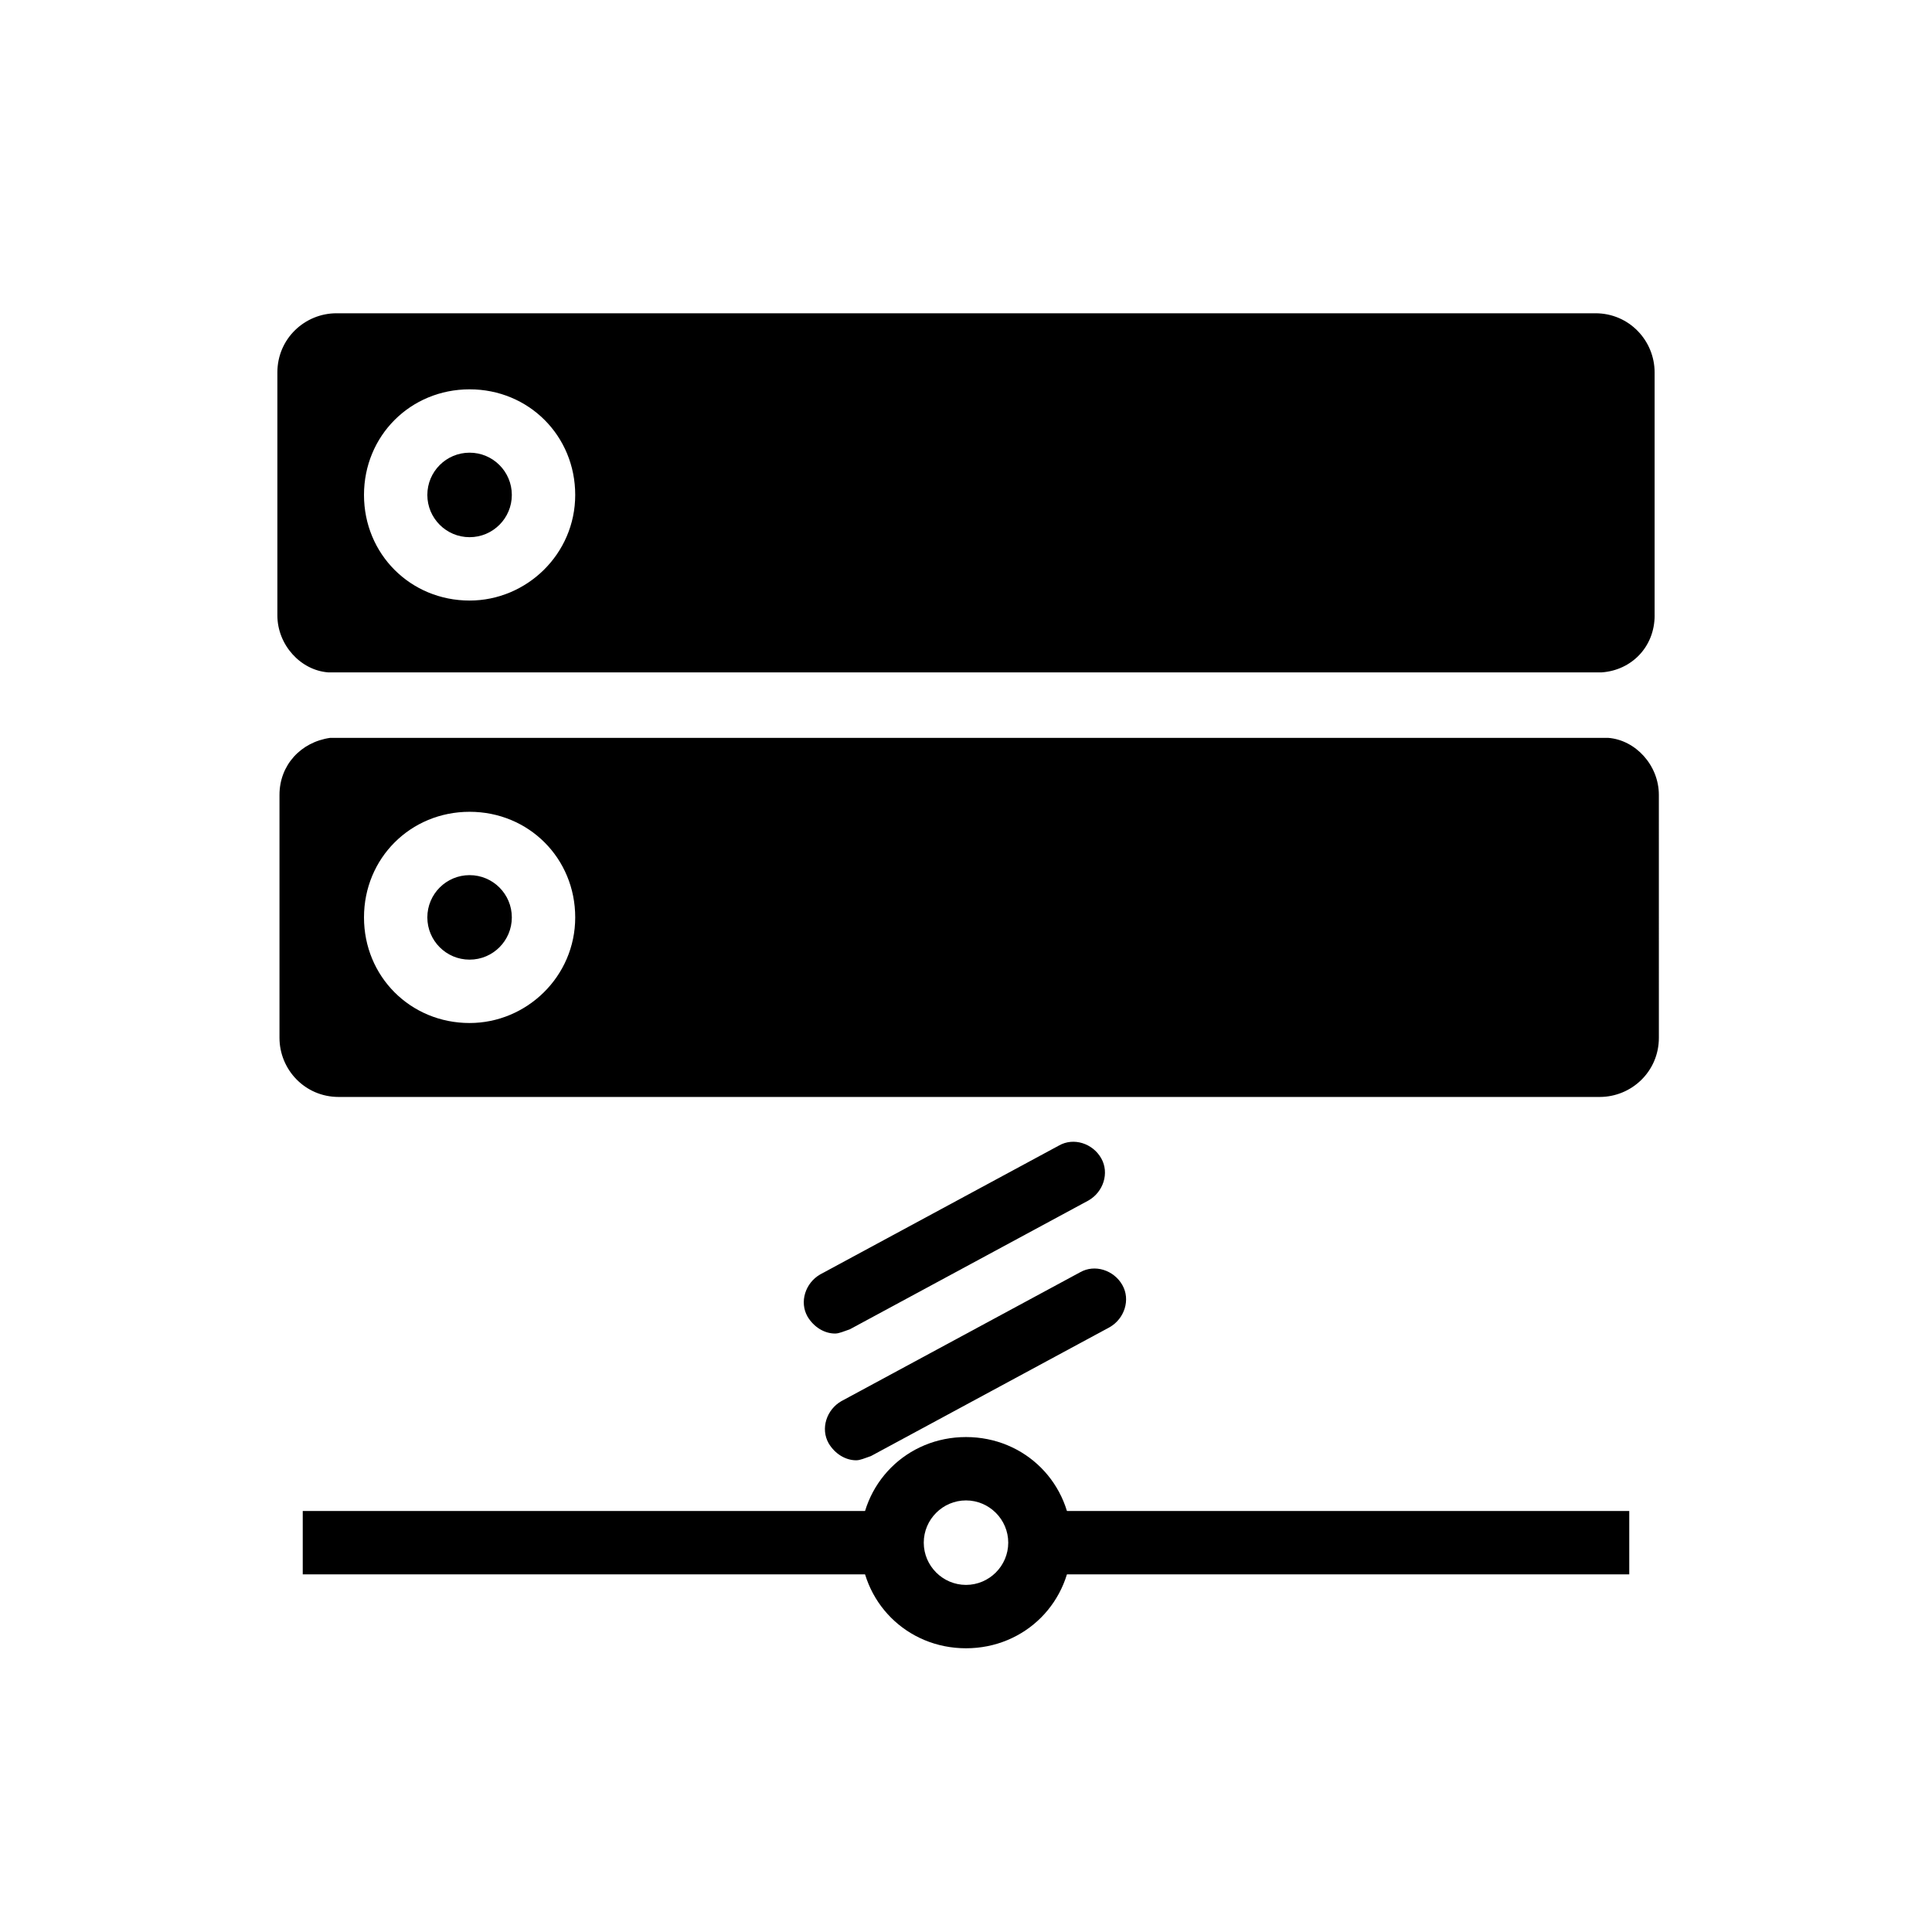 <?xml version="1.0" encoding="UTF-8"?>
<!-- Uploaded to: SVG Repo, www.svgrepo.com, Generator: SVG Repo Mixer Tools -->
<svg fill="#000000" width="800px" height="800px" version="1.1" viewBox="144 144 512 512" xmlns="http://www.w3.org/2000/svg">
 <g>
  <path d="m279.64 275.16c0 6.184-5.012 11.199-11.195 11.199-6.184 0-11.195-5.016-11.195-11.199 0-6.18 5.012-11.195 11.195-11.195 6.184 0 11.195 5.016 11.195 11.195"/>
  <path d="m279.64 387.12c0 6.18-5.012 11.195-11.195 11.195-6.184 0-11.195-5.016-11.195-11.195 0-6.184 5.012-11.199 11.195-11.199 6.184 0 11.195 5.016 11.195 11.199"/>
  <path d="m233.18 339.54h-1.68c-7.836 1.121-13.434 7.277-13.434 15.113v64.375c0 8.398 6.719 15.676 15.676 15.676h334.2c8.398 0 15.676-6.719 15.676-15.676l-0.004-64.375c0-7.836-6.156-14.555-13.434-15.113h-1.68zm35.27 75.57c-15.676 0-27.988-12.316-27.988-27.988 0-15.676 12.316-27.988 27.988-27.988 15.676 0 27.988 12.316 27.988 27.988s-12.875 27.988-27.988 27.988z"/>
  <path d="m582.49 307.07v-64.375c0-8.398-6.719-15.676-15.676-15.676h-333.63c-8.398 0-15.676 6.719-15.676 15.676v64.375c0 7.836 6.156 14.555 13.434 15.113h1.68 334.2 1.68c7.84-0.559 13.996-6.719 13.996-15.113zm-314.04-3.918c-15.676 0-27.988-12.316-27.988-27.988 0-15.676 12.316-27.988 27.988-27.988 15.676 0 27.988 12.316 27.988 27.988s-12.875 27.988-27.988 27.988z"/>
  <path d="m419.59 544.43h156.18v16.793h-156.18z"/>
  <path d="m224.23 544.43h156.18v16.793h-156.18z"/>
  <path d="m400 580.81c-15.676 0-27.988-12.316-27.988-27.988 0-15.676 12.316-27.988 27.988-27.988 15.676 0 27.988 12.316 27.988 27.988 0 15.676-12.316 27.988-27.988 27.988zm0-39.184c-6.156 0-11.195 5.039-11.195 11.195s5.039 11.195 11.195 11.195 11.195-5.039 11.195-11.195-5.039-11.195-11.195-11.195z"/>
  <path d="m365.29 497.4c-2.801 0-5.598-1.68-7.277-4.477-2.238-3.918-0.559-8.957 3.359-11.195l63.258-34.148c3.918-2.238 8.957-0.559 11.195 3.359 2.238 3.918 0.559 8.957-3.359 11.195l-63.258 34.148c-1.68 0.559-2.801 1.117-3.918 1.117z"/>
  <path d="m370.89 530.99c-2.801 0-5.598-1.68-7.277-4.477-2.238-3.918-0.559-8.957 3.359-11.195l63.258-34.148c3.918-2.238 8.957-0.559 11.195 3.359 2.238 3.918 0.559 8.957-3.359 11.195l-63.258 34.148c-1.68 0.559-2.801 1.117-3.918 1.117z"/>
 </g>
</svg>